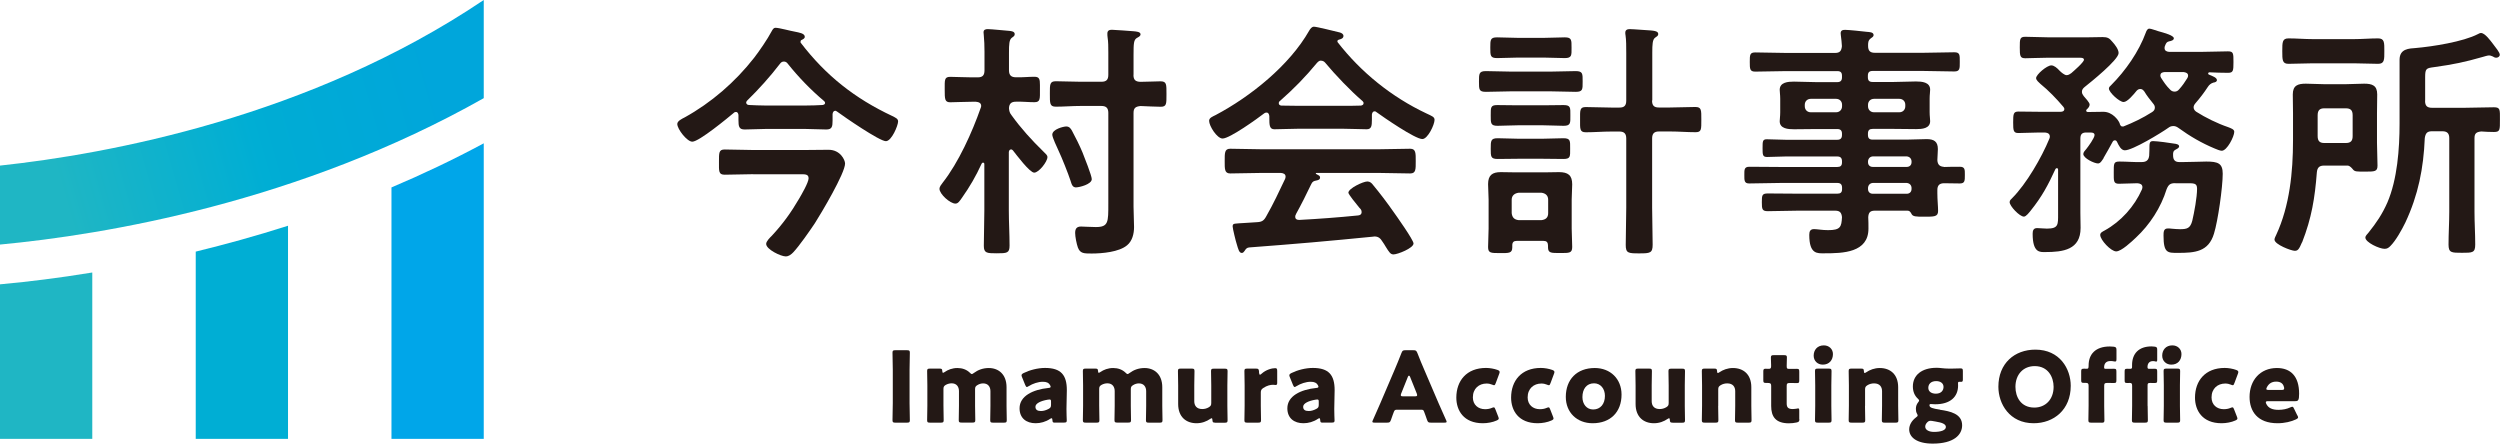 <?xml version="1.0" encoding="UTF-8"?><svg id="_レイヤー_2" xmlns="http://www.w3.org/2000/svg" xmlns:xlink="http://www.w3.org/1999/xlink" viewBox="0 0 340 60.33"><defs><style>.cls-1{fill:#231815;}.cls-2{fill:#00a6e9;}.cls-3{fill:url(#_名称未設定グラデーション_2);}.cls-4{fill:#1fb6c4;}.cls-5{fill:#00aed4;}</style><linearGradient id="_名称未設定グラデーション_2" x1="8.14" y1="25.32" x2="59.5" y2="10.58" gradientUnits="userSpaceOnUse"><stop offset="0" stop-color="#1fb6c4"/><stop offset=".51" stop-color="#00aed4"/><stop offset=".56" stop-color="#00acd4"/><stop offset="1" stop-color="#00a6db"/></linearGradient></defs><g id="_ヘッダー_フッター"><path class="cls-4" d="M0,38.67v21.02h12.55v-22.63c-4.63.76-8.72,1.25-12.05,1.56l-.51.05Z"/><path class="cls-5" d="M26.62,59.69h12.55v-28.99c-4.34,1.39-8.54,2.54-12.55,3.52v25.48Z"/><path class="cls-2" d="M53.24,59.69h12.55V19.49c-4.18,2.25-8.39,4.24-12.55,6v34.2Z"/><path class="cls-3" d="M65.79,0C42.11,15.94,14.63,20.95,0,22.52v10.74c14.19-1.34,40.66-5.71,65.79-19.91V0Z"/><path class="cls-1" d="M113.6,15.07c-.27,0-.34.24-.37.44v.88c0,.82-.07,1.22-.85,1.22-.92,0-1.83-.07-2.75-.07h-5.6c-.92,0-1.83.07-2.75.07-.78,0-.85-.41-.85-1.29v-.68c-.03-.2-.1-.41-.34-.41-.14,0-.2.03-.27.1-.85.71-4.75,3.94-5.67,3.94-.71,0-2.04-1.7-2.04-2.41,0-.41.65-.71.98-.88,3.63-2,6.89-4.82,9.47-8.12.71-.92,1.83-2.55,2.38-3.6.14-.24.24-.48.54-.48.48,0,2.07.44,2.68.54.44.1,1.29.2,1.29.68,0,.24-.24.34-.44.44-.1.03-.14.14-.14.24,0,.07,0,.1.03.14,3.43,4.48,7.37,7.57,12.43,9.95.47.24.81.37.81.75,0,.54-.88,2.68-1.66,2.68-.88,0-5.7-3.33-6.66-4.04-.07-.03-.14-.1-.24-.1ZM102.43,23.69c-1.29,0-2.58.07-3.87.07-.85,0-.78-.48-.78-1.73s-.03-1.7.78-1.7c1.29,0,2.58.07,3.87.07h7c1.09,0,2.17-.03,3.26-.03,1.6,0,2.24,1.39,2.24,1.87,0,1.32-3.26,6.79-4.11,8.12-.68,1.02-2.14,3.12-2.95,3.97-.27.27-.58.54-1.02.54-.65,0-2.65-.95-2.65-1.7,0-.37.54-.88.78-1.12,1.49-1.6,2.61-3.16,3.7-5.03.34-.58,1.29-2.21,1.29-2.78,0-.61-.58-.54-1.29-.54h-6.25ZM101.48,13.94c0,.24.2.34.41.34.71.03,1.43.07,2.14.07h5.6c.75,0,1.49-.03,2.24-.07.17-.03.34-.1.34-.27,0-.14-.07-.2-.14-.27-1.77-1.49-3.46-3.23-4.92-5.06-.14-.2-.31-.31-.54-.31-.27,0-.41.14-.54.31-1.36,1.77-2.85,3.43-4.45,4.99-.07.1-.14.17-.14.27Z"/><path class="cls-1" d="M137.47,20.33c-.17,0-.24.17-.27.34v7.98c0,1.56.1,3.16.1,4.75,0,1.02-.34,1.05-1.77,1.05-1.32,0-1.73-.03-1.73-1.02,0-1.6.07-3.19.07-4.79v-6.28c0-.14-.03-.24-.17-.24-.1,0-.17.07-.2.14-.78,1.7-1.6,3.12-2.68,4.65-.34.48-.54.78-.88.78-.75,0-2.17-1.32-2.17-2,0-.31.24-.58.44-.85,2.14-2.72,4.01-6.86,5.16-10.15.03-.07.07-.17.07-.27,0-.44-.34-.54-.71-.58h-.58c-1.12,0-2.17.07-2.92.07s-.75-.44-.75-1.73-.07-1.73.75-1.73,1.87.07,2.92.07h.82c.65,0,.92-.27.92-.95v-2.55c0-.78-.03-1.56-.1-2.28,0-.1-.03-.24-.03-.34,0-.37.27-.44.58-.44.48,0,2.38.2,2.95.24.24.03.71.07.71.44,0,.24-.14.31-.41.51-.34.27-.37.88-.37,2v2.41c0,.68.31.95.95.95.85.03,1.66-.07,2.51-.07.68,0,.75.34.75,1.12v.64c0,1.22.07,1.7-.75,1.7s-1.66-.1-2.51-.07c-.61,0-.92.24-.95.88.03.41.1.65.34.95,1.29,1.8,2.78,3.43,4.35,4.96.31.31.54.48.54.75,0,.61-1.16,2.11-1.8,2.11-.61,0-2.44-2.45-2.89-3.02-.07-.07-.14-.14-.27-.14ZM154.15,10.18c0,.68.27.92.92.95.64,0,2.28-.07,2.75-.07.85,0,.82.41.82,1.73s.03,1.73-.78,1.73c-.51,0-2.11-.07-2.75-.1-.68.07-.95.27-.95.95v12.73c0,.95.07,1.87.07,2.78s-.24,1.9-.95,2.48c-1.09.92-3.4,1.12-4.82,1.12-1.05,0-1.56,0-1.87-.82-.17-.47-.37-1.46-.37-1.97,0-.58.2-.88.81-.88.41,0,1.22.07,2,.07,1.73,0,1.7-.68,1.7-3.19v-12.33c0-.65-.27-.95-.95-.95h-2.78c-1.15,0-2.34.1-3.4.1-.85,0-.82-.44-.82-1.8,0-1.22-.03-1.66.82-1.66,1.05,0,2.24.07,3.4.07h2.78c.68,0,.95-.27.95-.95v-2.99c0-.78,0-1.46-.1-2.11-.03-.14-.03-.37-.03-.51,0-.41.27-.51.61-.51.41,0,2.51.17,2.95.2.34.03.95.07.95.41,0,.27-.27.37-.51.51-.41.27-.44.71-.44,2.31v2.68ZM146.37,25.49c-.51,0-.61-.37-.78-.92-.31-.95-1.19-3.16-1.63-4.08-.2-.44-.85-1.8-.85-2.17,0-.75,1.53-1.12,1.9-1.12.41,0,.61.27.78.58.51.95,1.02,1.97,1.43,2.95.24.61,1.26,3.16,1.26,3.63,0,.71-1.7,1.12-2.11,1.12Z"/><path class="cls-1" d="M172.62,15.75c-.03-.2-.1-.44-.37-.44-.14,0-.2.03-.31.1-.92.71-4.69,3.43-5.67,3.43-.75,0-1.83-1.7-1.83-2.41,0-.41.48-.58.88-.78,4.75-2.51,10.05-6.76,12.73-11.48.14-.24.34-.54.65-.54.37,0,2.95.65,3.5.78.24.07.51.2.51.48,0,.34-.37.44-.65.51-.1.03-.17.1-.17.2,0,.07,0,.1.03.14,3.19,4.11,7.37,7.47,12.06,9.68.78.37,1.12.48,1.12.88,0,.65-.92,2.61-1.66,2.61-.99,0-5.26-2.95-6.25-3.67-.07-.07-.14-.1-.24-.1-.27,0-.34.24-.37.44v.71c0,.85-.07,1.29-.71,1.29-.85,0-2.14-.07-3.16-.07h-6.21c-1.05,0-2.24.07-3.19.07-.68,0-.68-.61-.68-1.56v-.27ZM176.25,29.16c-.07.1-.1.17-.1.31,0,.34.24.44.54.44,2.65-.14,5.33-.34,8.01-.61.27-.03.48-.14.48-.47,0-.27-.14-.41-.31-.58-.48-.58-1.49-1.83-1.49-2.04,0-.58,2-1.53,2.58-1.53.34,0,.58.2.78.48.88,1.05,1.94,2.45,2.72,3.57.44.61,2.78,3.91,2.78,4.38,0,.64-2.17,1.49-2.72,1.49-.41,0-.58-.27-1.09-1.09-.1-.17-.24-.41-.41-.64-.27-.44-.54-.71-1.09-.71-.1,0-.17.03-.24.03-2.78.27-5.54.54-8.32.78-2.85.24-5.2.44-8.46.68-.31.03-.44.14-.65.48-.1.14-.2.27-.37.27-.37,0-.48-.48-.71-1.26-.1-.27-.54-2.07-.54-2.34,0-.48.24-.37,1.7-.48l1.56-.1c.71-.03.99-.2,1.32-.82.95-1.66,1.73-3.33,2.55-5.06.03-.1.07-.17.07-.31,0-.37-.3-.48-.64-.51h-2.68c-1.39,0-2.82.07-4.21.07-.78,0-.75-.61-.75-1.66,0-1.12-.03-1.7.75-1.7,1.39,0,2.82.07,4.21.07h16.03c1.43,0,2.82-.07,4.24-.07.78,0,.75.61.75,1.7s.03,1.66-.75,1.66c-1.43,0-2.82-.07-4.24-.07h-8.46c-.1,0-.14,0-.14.07s.07.07.17.14c.27.14.41.2.41.41,0,.31-.31.37-.51.41-.37.07-.51.14-.68.47-.61,1.29-1.43,2.92-2.11,4.14ZM179.65,8.24c-.24,0-.37.14-.54.31-1.6,1.94-3.16,3.53-5.06,5.2-.1.07-.14.17-.14.27,0,.24.17.31.34.34.75,0,1.49.03,2.24.03h6.21c.78,0,1.56,0,2.38-.03.17-.03.37-.1.37-.34,0-.1-.07-.2-.14-.27-1.63-1.39-3.74-3.6-5.09-5.23-.14-.17-.34-.27-.58-.27Z"/><path class="cls-1" d="M205.59,12.42c-1.16,0-2.31.07-3.5.07-.95,0-.95-.31-.95-1.39s0-1.43.95-1.43c1.19,0,2.34.07,3.5.07h5.2c1.19,0,2.34-.07,3.5-.07.99,0,.95.37.95,1.43s.03,1.39-.95,1.39c-1.16,0-2.31-.07-3.5-.07h-5.2ZM210.52,33.37c0-.44-.2-.61-.61-.61h-3.63c-.41,0-.61.17-.61.61v.27c0,.82-.48.78-1.66.78-1.26,0-1.63,0-1.63-.82s.07-1.66.07-2.51v-3.94c0-.71-.07-1.39-.07-2.11,0-1.22.58-1.63,1.73-1.63.64,0,1.32.03,1.97.03h4.04c.65,0,1.29-.03,1.9-.03,1.22,0,1.8.41,1.8,1.66,0,.68-.07,1.39-.07,2.07v3.94c0,.85.07,1.66.07,2.51s-.41.82-1.63.82-1.66.03-1.66-.78v-.27ZM206.48,7.83c-.95,0-1.9.07-2.85.07s-.95-.31-.95-1.43c0-1.05,0-1.39.92-1.39.98,0,1.94.07,2.89.07h3.43c.99,0,1.94-.07,2.89-.07s.92.37.92,1.39.07,1.43-.92,1.43-1.9-.07-2.89-.07h-3.43ZM206.41,17.04c-.95,0-1.9.07-2.75.07-.95,0-.92-.37-.92-1.43s-.03-1.39.88-1.39,1.87.03,2.78.03h3.5c.92,0,1.83-.03,2.75-.03.98,0,.92.37.92,1.39s.07,1.43-.92,1.43c-.82,0-1.83-.07-2.75-.07h-3.5ZM206.58,21.59c-.95,0-1.94.03-2.89.03s-.95-.31-.95-1.39,0-1.43.95-1.43,1.94.07,2.89.07h3.12c.99,0,1.94-.07,2.92-.07s.92.37.92,1.39c0,1.09.07,1.43-.92,1.43s-1.94-.03-2.92-.03h-3.12ZM209.63,29.94c.58-.07.92-.34.92-.95v-1.83c0-.58-.37-.88-.92-.95h-3.09c-.54.07-.95.37-.95.95v1.83c.07.61.37.88.95.95h3.09ZM224.68,13.67c0,.68.27.95.92.95h1.53c1.12,0,2.28-.07,3.43-.07.85,0,.82.41.82,1.73s.03,1.7-.78,1.7c-1.15,0-2.31-.1-3.46-.1h-1.53c-.65,0-.92.3-.92.95v9.41c0,1.66.07,3.36.07,5.03,0,1.15-.34,1.19-1.83,1.19s-1.83-.03-1.83-1.15c0-1.7.07-3.36.07-5.06v-9.41c0-.65-.27-.95-.92-.95h-1.12c-1.16,0-2.31.1-3.46.1-.85,0-.78-.48-.78-1.7,0-1.29-.07-1.73.78-1.73,1.16,0,2.31.07,3.46.07h1.12c.65,0,.92-.27.92-.95v-6.42c0-.92,0-1.83-.1-2.48-.03-.1-.03-.24-.03-.34,0-.37.27-.48.61-.48.17,0,.47.03.64.03.54.03,1.05.07,1.46.1,1.15.07,1.77.1,1.77.54,0,.24-.17.31-.44.51-.34.24-.37.95-.37,2v6.52Z"/><path class="cls-1" d="M264.37,22.71c.75-.03,1.46-.03,2.17-.03s.68.41.68,1.12c0,.78,0,1.15-.68,1.15-.71,0-1.43-.03-2.14-.03-.65,0-.92.31-.92.92v.44c0,.88.1,1.77.1,2.41,0,.81-.54.78-1.97.78-1.02,0-1.49,0-1.66-.41-.14-.24-.24-.41-.54-.41h-4.41c-.65,0-.88.24-.92.88.03.34.03,1.22.03,1.56,0,3.29-3.5,3.36-5.98,3.36-.95,0-2.07.17-2.07-2.51,0-.48.14-.78.65-.78.44,0,1.09.14,1.9.14,1.7,0,1.83-.44,1.9-1.77-.07-.64-.31-.88-.95-.88h-4.99c-1.36,0-2.75.07-4.14.07-.78,0-.82-.27-.82-1.22s.03-1.19.82-1.19c1.39,0,2.78.03,4.14.03h5.3c.44,0,.65-.17.65-.61v-.2c0-.44-.2-.65-.65-.65h-7.64c-1.43,0-2.89.07-4.35.07-.68,0-.65-.44-.65-1.15s-.03-1.12.68-1.12c1.43,0,2.89.03,4.31.03h7.64c.44,0,.65-.17.65-.61v-.17c0-.44-.2-.65-.65-.65h-6.99c-.85,0-1.7.07-2.55.07-.61,0-.61-.31-.61-1.22s0-1.19.58-1.19c.85,0,1.73.07,2.58.07h6.99c.44,0,.65-.2.65-.65v-.17c0-.44-.2-.64-.65-.64h-2.82c-1.02,0-2.04.03-3.06.03-.78,0-1.94-.07-1.94-1.09,0-.34.07-.64.07-1.22v-1.83c0-.58-.07-.88-.07-1.22,0-1.05,1.15-1.12,1.94-1.12,1.02,0,2.04.07,3.06.07h2.82c.44,0,.65-.2.65-.65v-.2c0-.48-.2-.65-.65-.65h-6.93c-1.39,0-2.78.07-4.21.07-.75,0-.75-.37-.75-1.32s0-1.29.75-1.29c1.39,0,2.82.07,4.21.07h6.62c.65,0,.88-.24.95-.92-.03-.48-.07-.95-.14-1.43,0-.1-.03-.24-.03-.31,0-.41.27-.48.61-.48.44,0,2.41.2,2.95.27.34.03.92.03.92.44,0,.2-.17.3-.41.47-.34.27-.34.58-.34.99,0,.68.27.95.92.95h6.59c1.43,0,2.82-.07,4.21-.07.78,0,.75.37.75,1.29s.03,1.32-.75,1.32c-1.39,0-2.82-.07-4.21-.07h-6.89c-.44,0-.65.17-.65.65v.2c0,.44.17.65.65.65h2.82c1.02,0,2.04-.07,3.06-.07.78,0,1.94.07,1.94,1.12,0,.34-.07.65-.07,1.22v1.83c0,.58.07.88.07,1.22,0,1.02-1.12,1.09-1.9,1.09-1.02,0-2.04-.03-3.09-.03h-2.82c-.44,0-.65.17-.65.64v.17c0,.44.17.65.65.65h4.58c.92,0,1.83-.07,2.75-.07.98,0,1.53.31,1.53,1.36,0,.51-.07,1.02-.07,1.49.03.61.31.88.88.92ZM246.27,13.44c-.48,0-.82.34-.82.81v.2c0,.48.34.82.82.82h3.43c.48,0,.82-.34.82-.82v-.2c0-.48-.34-.81-.82-.81h-3.43ZM254.05,14.45c0,.48.34.82.82.82h3.43c.48,0,.82-.34.82-.82v-.2c0-.48-.34-.81-.82-.81h-3.43c-.48,0-.82.34-.82.81v.2ZM254.05,22.06c0,.41.27.64.65.64h4.62c.37,0,.65-.24.65-.64v-.14c-.03-.37-.27-.61-.65-.65h-4.62c-.37.03-.61.27-.65.65v.14ZM254.7,24.88c-.37.03-.61.27-.65.65v.17c0,.41.27.65.65.65h4.62c.37,0,.65-.24.65-.65v-.17c-.03-.37-.27-.61-.65-.65h-4.62Z"/><path class="cls-1" d="M286.11,21.48c-.24.34-.44.75-.78.75-.51,0-2-.71-2-1.29,0-.24.24-.48.41-.68.27-.34,1.12-1.49,1.12-1.9,0-.37-.48-.34-.71-.34h-.44c-.54,0-.78.24-.78.81v10.12c0,.68.03,1.36.03,2.04,0,2.99-2.38,3.29-4.82,3.29-.68,0-1.7.14-1.7-2.48,0-.44.1-.78.61-.78.37,0,.85.07,1.32.07,1.6,0,1.53-.54,1.53-2.04v-5.94c0-.14-.03-.24-.17-.24-.1,0-.14.03-.2.14-.98,2.14-1.83,3.74-3.36,5.64-.17.2-.61.81-.92.81-.58,0-1.94-1.43-1.94-1.97,0-.24.2-.41.34-.54,1.94-1.94,4.01-5.53,5.06-8.08.03-.1.07-.17.07-.27,0-.44-.31-.54-.65-.58h-.85c-.95,0-1.87.07-2.78.07-.68,0-.71-.34-.71-1.46s.03-1.46.71-1.46c.92,0,1.83.03,2.78.03h2.99c.24,0,.48-.1.48-.37,0-.14-.07-.2-.14-.31-.95-1.12-2-2.21-3.12-3.12-.17-.17-.58-.48-.58-.78,0-.48,1.46-1.73,2.07-1.73.37,0,.78.34,1.15.75.2.2.65.58.92.58s.44-.14.64-.27c.31-.27,1.73-1.49,1.73-1.83,0-.31-.51-.27-.71-.27h-4.28c-1.05,0-2.28.07-2.99.07s-.75-.31-.75-1.46,0-1.46.75-1.46c.99,0,2,.07,2.99.07h5.7c.61,0,1.22-.03,1.83-.03.65,0,.92.14,1.32.64.34.37.85,1.02.85,1.53,0,.92-3.8,3.97-4.62,4.62-.2.17-.37.34-.37.65,0,.24.1.37.24.58.2.24.81.88.81,1.15s-.2.48-.37.65c-.07.03-.1.1-.1.17,0,.17.14.2.27.2.31,0,1.87-.03,2.07-.03,1.22,0,2.04,1.12,2.21,1.56.03.17.14.44.37.44h.14c1.36-.54,2.65-1.16,3.87-1.94.24-.14.41-.34.41-.61,0-.24-.07-.37-.24-.58-.41-.51-.85-1.05-1.19-1.63-.14-.17-.27-.34-.54-.34-.24,0-.37.1-.51.24-.44.54-1.26,1.53-1.77,1.53-.58,0-2-1.32-2-1.83,0-.2.17-.34.31-.47,1.94-1.94,3.77-4.55,4.72-7.17.07-.2.2-.51.47-.51.24,0,.92.27,1.19.34.85.24,2.14.58,2.14.98,0,.27-.41.37-.65.41-.31.07-.41.24-.54.58-.07.14-.07.2-.07.34,0,.37.3.48.61.51h4.41c1.22,0,2.41-.07,3.6-.07.75,0,.75.27.75,1.46s-.03,1.46-.75,1.46-1.8-.03-2.55-.07c-.1.03-.14.07-.14.17,0,.07.03.1.1.14.48.2,1.09.41,1.09.75,0,.24-.27.31-.48.34q-.47.14-.75.58c-.54.82-1.05,1.49-1.7,2.24-.14.17-.24.34-.24.54,0,.27.17.48.37.61,1.22.78,2.89,1.6,4.28,2.07.44.17.88.31.88.65,0,.64-.98,2.58-1.7,2.58-.24,0-.71-.2-.95-.3-1.8-.75-3.36-1.66-4.96-2.82-.2-.14-.41-.24-.65-.24-.31,0-.48.07-.71.24-.95.68-4.86,3.06-5.91,3.06-.54,0-.85-.71-1.05-1.12-.07-.14-.14-.24-.3-.24-.14,0-.24.07-.31.2-.07.17-1.12,2-1.26,2.24ZM295.85,24.91c-.68,0-.92.17-1.19.82-.78,2.51-2.28,4.82-4.18,6.59-.54.51-1.97,1.87-2.68,1.87s-2.17-1.56-2.17-2.24c0-.31.3-.44.61-.61,2.21-1.22,4.04-3.26,5.06-5.57.03-.1.07-.2.07-.31,0-.41-.34-.51-.68-.54-.31,0-2.21.07-2.51.07-.75,0-.71-.37-.71-1.49,0-1.26-.03-1.53.78-1.53,1.02,0,2.04.1,3.02.07.61,0,.95-.24,1.02-.88,0-.31.03-.58.03-.78,0-.95,0-1.19.51-1.19.48,0,2.34.24,2.85.34.27.03.68.1.68.37,0,.24-.34.37-.51.47-.24.14-.27.24-.31.51v.24c0,.61.24.92.85.92h.47c1.32,0,2.38-.07,3.19-.07,1.6,0,2.24.24,2.24,1.66,0,1.83-.65,6.42-1.19,8.15-.75,2.48-2.61,2.61-4.89,2.61-1.39,0-1.97.07-1.97-2.34,0-.48,0-.98.58-.98.14,0,.34,0,.51.03.37.03.75.07,1.16.07.98,0,1.39-.14,1.66-1.15.27-1.15.65-3.19.65-4.35,0-.82-.44-.75-1.7-.75h-1.26ZM297.58,10.28c0-.34-.31-.44-.61-.48h-2.58c-.31.03-.58.1-.58.48,0,.1.03.2.1.31.37.58.71,1.09,1.19,1.56.17.2.37.31.65.31.24,0,.44-.1.61-.31.44-.48.78-.98,1.12-1.53.07-.14.1-.2.1-.34Z"/><path class="cls-1" d="M313.07,32.96c-.41.98-.58,1.15-.99,1.15-.44,0-2.75-.85-2.75-1.53,0-.2.17-.48.24-.65,1.83-3.94,2.28-8.56,2.28-12.84v-3.7c0-.85-.03-1.7-.03-2.55,0-1.22.68-1.46,1.77-1.46.82,0,1.66.07,2.51.07h2.92c.85,0,1.66-.07,2.51-.07,1.09,0,1.77.24,1.77,1.46,0,.85-.03,1.7-.03,2.55v4.04c0,1.05.07,2.07.07,3.09,0,.82-.37.82-1.73.82-1.09,0-1.32,0-1.56-.24-.2-.24-.44-.54-.75-.58h-3.23c-.64,0-.92.27-.98.92-.27,3.5-.71,6.21-2,9.51ZM314.53,8.61c-1.09,0-2.21.07-3.29.07-.85,0-.85-.51-.85-1.73s0-1.73.85-1.73c1.09,0,2.21.1,3.29.1h5.6c1.09,0,2.21-.1,3.29-.1.88,0,.85.58.85,1.73s.03,1.73-.85,1.73c-1.09,0-2.21-.07-3.29-.07h-5.6ZM319.96,15.68c0-.68-.27-.95-.95-.95h-2.89c-.64,0-.92.27-.92.95v2.82c0,.68.27.95.92.95h2.89c.68,0,.95-.27.95-.95v-2.82ZM329.81,13.71c0,.68.27.95.95.95h4.38c1.32,0,2.68-.07,4.04-.07.88,0,.81.34.81,1.7s.03,1.66-.81,1.66c-.48,0-1.26-.03-1.73-.07-.68.07-.92.27-.92.92v9.98c0,1.49.1,2.99.1,4.48,0,1.12-.37,1.12-1.8,1.12s-1.83,0-1.83-1.12c0-1.49.1-2.99.1-4.48v-9.98c0-.65-.27-.95-.95-.95h-1.39c-.65,0-.88.24-.99.92-.17,4.11-.88,7.74-2.65,11.51-.48.98-1.29,2.45-2.04,3.19-.24.24-.44.37-.78.37-.71,0-2.61-.88-2.61-1.53,0-.24.27-.48.41-.65,1.09-1.36,1.87-2.51,2.58-4.11,1.36-3.16,1.66-7.33,1.66-10.73v-8.69c0-1.53,1.32-1.53,2.21-1.6,2.27-.2,6.45-.85,8.46-1.9.14-.07.24-.14.41-.14.54,0,1.29,1.05,1.63,1.49.37.48.92,1.16.92,1.46,0,.24-.24.41-.48.41-.2,0-.3-.07-.47-.17-.17-.07-.34-.14-.51-.14-.2,0-.65.14-.85.2-2.48.71-3.97,1.02-6.62,1.39-1.05.14-1.22.17-1.22,1.36v3.19Z"/><path class="cls-1" d="M121.77,57.48c-.31,0-.39-.05-.39-.33,0-.09.04-1.63.04-2.34v-4.51c0-.71-.04-2.25-.04-2.34,0-.28.08-.33.39-.33h1.58c.31,0,.39.05.39.33,0,.09-.04,1.63-.04,2.34v4.51c0,.71.04,2.25.04,2.34,0,.28-.08.33-.39.33h-1.58Z"/><path class="cls-1" d="M128.31,55.21c0,.55.03,1.85.03,1.94,0,.28-.08.33-.39.33h-1.47c-.31,0-.39-.05-.39-.33,0-.09.03-1.39.03-1.94v-2.81c0-.55-.03-1.84-.03-1.94,0-.28.08-.33.39-.33h1.31c.28,0,.35.05.36.33.01.17.04.24.11.24.04,0,.09-.03.19-.09.47-.33,1.07-.56,1.76-.56.66,0,1.24.21,1.68.63.12.12.2.19.28.19.07,0,.15-.05.28-.15.55-.41,1.23-.67,2.03-.67,1.32,0,2.41.86,2.41,2.61v2.55c0,.55.03,1.85.03,1.94,0,.28-.08.33-.39.33h-1.47c-.31,0-.39-.05-.39-.33,0-.09.03-1.39.03-1.94v-2.01c0-.59-.32-1.06-.99-1.06-.25,0-.52.07-.78.23-.25.15-.32.27-.32.56v2.27c0,.55.03,1.85.03,1.94,0,.28-.08.33-.39.33h-1.47c-.31,0-.39-.05-.39-.33,0-.09.03-1.39.03-1.94v-2.01c0-.59-.32-1.06-.99-1.06-.27,0-.54.07-.8.21-.25.15-.32.27-.32.56v2.29Z"/><path class="cls-1" d="M143.49,57.48c-.29,0-.35-.04-.36-.35-.01-.17-.04-.25-.12-.25-.04,0-.11.03-.19.08-.6.41-1.31.6-1.97.6-1.26,0-2.19-.68-2.19-2.03,0-1.67,1.8-2.55,3.94-2.77.2-.01.29-.07.29-.17,0-.05-.04-.13-.09-.23-.16-.29-.45-.44-.98-.44-.62,0-1.36.25-1.91.59-.12.08-.2.12-.25.12-.09,0-.15-.08-.23-.27l-.43-1.06c-.05-.12-.07-.19-.07-.25,0-.13.07-.2.27-.31.83-.41,1.93-.7,2.93-.7,2.19,0,2.96.99,2.96,3.02l-.05,2.55c-.01.51.04,1.4.04,1.58,0,.23-.08.28-.37.28h-1.22ZM142.73,54.33s-.19.01-.25.03c-.94.16-1.66.5-1.66.96,0,.41.27.58.75.58.35,0,.71-.11,1.04-.29.27-.15.33-.25.33-.58v-.35c.01-.27-.03-.35-.21-.35Z"/><path class="cls-1" d="M149.49,55.21c0,.55.03,1.85.03,1.94,0,.28-.08.33-.39.33h-1.47c-.31,0-.39-.05-.39-.33,0-.09.03-1.39.03-1.94v-2.81c0-.55-.03-1.84-.03-1.94,0-.28.08-.33.39-.33h1.31c.28,0,.35.05.36.33.01.17.04.24.11.24.04,0,.09-.03.19-.09.47-.33,1.07-.56,1.76-.56.66,0,1.24.21,1.68.63.12.12.2.19.28.19.07,0,.15-.05.28-.15.55-.41,1.23-.67,2.03-.67,1.32,0,2.41.86,2.41,2.61v2.55c0,.55.03,1.85.03,1.94,0,.28-.08.33-.39.33h-1.47c-.31,0-.39-.05-.39-.33,0-.09.03-1.39.03-1.94v-2.01c0-.59-.32-1.06-.99-1.06-.25,0-.52.07-.78.23-.25.15-.32.27-.32.56v2.27c0,.55.03,1.85.03,1.94,0,.28-.08.33-.39.33h-1.47c-.31,0-.39-.05-.39-.33,0-.09.03-1.39.03-1.94v-2.01c0-.59-.32-1.06-.99-1.06-.27,0-.54.07-.8.21-.25.15-.32.27-.32.56v2.29Z"/><path class="cls-1" d="M165.26,57.48c-.29,0-.36-.05-.37-.36-.01-.17-.04-.24-.11-.24-.04,0-.09.03-.19.09-.51.35-1.14.59-1.86.59-1.42,0-2.5-.86-2.5-2.61v-2.55c0-.55-.03-1.84-.03-1.94,0-.28.08-.33.39-.33h1.47c.31,0,.39.05.39.33,0,.09-.03,1.39-.03,1.94v2.17c0,.59.32,1.06,1.08,1.06.31,0,.62-.07.91-.25.25-.16.32-.27.32-.58v-2.39c0-.55-.03-1.84-.03-1.94,0-.28.08-.33.39-.33h1.47c.31,0,.39.05.39.33,0,.09-.03,1.39-.03,1.94v2.81c0,.55.03,1.85.03,1.94,0,.28-.08.33-.39.33h-1.31Z"/><path class="cls-1" d="M171.47,55.21c0,.55.03,1.85.03,1.94,0,.28-.08.33-.39.33h-1.48c-.31,0-.39-.05-.39-.33,0-.09.03-1.39.03-1.94v-2.81c0-.55-.03-1.84-.03-1.94,0-.28.08-.33.39-.33h1.16c.35,0,.4.05.44.4v.16c.03.17.05.27.13.27.04,0,.12-.04.21-.13.6-.55,1.4-.76,1.86-.76.21,0,.27.09.27.37v1.6c0,.15-.01.32-.19.32-.09,0-.28-.03-.36-.03-.37,0-.83.09-1.36.45-.24.16-.32.31-.32.6v1.82Z"/><path class="cls-1" d="M179.91,57.48c-.29,0-.35-.04-.36-.35-.01-.17-.04-.25-.12-.25-.04,0-.11.03-.19.08-.6.41-1.31.6-1.97.6-1.26,0-2.19-.68-2.19-2.03,0-1.67,1.8-2.55,3.94-2.77.2-.01.29-.07.29-.17,0-.05-.04-.13-.09-.23-.16-.29-.45-.44-.98-.44-.62,0-1.36.25-1.91.59-.12.08-.2.12-.25.12-.09,0-.15-.08-.23-.27l-.43-1.06c-.05-.12-.07-.19-.07-.25,0-.13.07-.2.27-.31.83-.41,1.93-.7,2.93-.7,2.19,0,2.96.99,2.96,3.02l-.05,2.55c-.01.51.04,1.4.04,1.58,0,.23-.08.28-.37.28h-1.22ZM179.14,54.33s-.19.01-.25.03c-.94.16-1.66.5-1.66.96,0,.41.27.58.75.58.35,0,.71-.11,1.04-.29.27-.15.33-.25.33-.58v-.35c.01-.27-.03-.35-.21-.35Z"/><path class="cls-1" d="M189.96,55.72c-.21,0-.31.07-.39.28-.09.25-.2.51-.4,1.11-.12.32-.19.37-.54.37h-1.68c-.21,0-.31-.03-.31-.13,0-.05.03-.12.08-.23.5-1.11.76-1.71.99-2.25l1.97-4.61c.25-.62.58-1.35.92-2.26.13-.32.2-.37.55-.37h1.06c.35,0,.41.05.55.37.35.91.67,1.67.91,2.22l1.97,4.6c.25.59.52,1.19,1.02,2.3.05.11.08.17.08.23,0,.11-.09.13-.31.13h-1.82c-.35,0-.41-.05-.53-.37-.2-.6-.31-.86-.4-1.11-.08-.23-.15-.28-.39-.28h-3.32ZM190.56,53.52c-.04.09-.05.17-.05.23,0,.12.09.15.31.15h1.6c.21,0,.31-.03.31-.15,0-.05-.01-.13-.05-.23l-.91-2.27c-.04-.11-.09-.16-.15-.16s-.11.05-.15.16l-.91,2.27Z"/><path class="cls-1" d="M203.83,56.91c0,.12-.09.19-.29.28-.53.24-1.24.37-1.87.37-2.63,0-3.61-1.76-3.61-3.48,0-2.29,1.39-4.04,4.04-4.04.52,0,1.11.11,1.56.27.2.08.29.15.29.28,0,.05-.01.13-.05.23l-.47,1.26c-.08.21-.12.31-.23.31-.07,0-.15-.03-.27-.08-.21-.09-.48-.15-.75-.15-1.04,0-1.87.68-1.87,1.89,0,.99.71,1.6,1.66,1.6.31,0,.64-.05.91-.17.12-.05.2-.08.27-.08.11,0,.16.09.24.31l.37.95c.04.11.07.19.07.25Z"/><path class="cls-1" d="M211.28,56.91c0,.12-.09.19-.29.28-.53.24-1.24.37-1.87.37-2.63,0-3.61-1.76-3.61-3.48,0-2.29,1.39-4.04,4.04-4.04.52,0,1.11.11,1.56.27.2.08.29.15.29.28,0,.05-.01.13-.05.23l-.47,1.26c-.08.21-.12.31-.23.31-.07,0-.15-.03-.27-.08-.21-.09-.48-.15-.75-.15-1.04,0-1.87.68-1.87,1.89,0,.99.71,1.6,1.66,1.6.31,0,.64-.05.91-.17.12-.05.2-.08.27-.08.11,0,.16.09.24.31l.37.95c.04.11.07.19.07.25Z"/><path class="cls-1" d="M220.53,53.66c0,2.38-1.51,3.9-3.93,3.9-2.13,0-3.65-1.46-3.65-3.58,0-2.37,1.5-3.93,3.94-3.93,2.11,0,3.64,1.47,3.64,3.61ZM215.21,54.01c0,.96.58,1.68,1.46,1.68,1,0,1.6-.76,1.6-1.85,0-.99-.6-1.71-1.48-1.71-1.03,0-1.58.79-1.58,1.87Z"/><path class="cls-1" d="M227.47,57.48c-.29,0-.36-.05-.37-.36-.01-.17-.04-.24-.11-.24-.04,0-.09.03-.19.09-.51.35-1.14.59-1.86.59-1.42,0-2.5-.86-2.5-2.61v-2.55c0-.55-.03-1.84-.03-1.94,0-.28.08-.33.39-.33h1.47c.31,0,.39.05.39.33,0,.09-.03,1.39-.03,1.94v2.17c0,.59.32,1.06,1.08,1.06.31,0,.61-.07.91-.25.25-.16.32-.27.32-.58v-2.39c0-.55-.03-1.84-.03-1.94,0-.28.08-.33.39-.33h1.47c.31,0,.39.05.39.33,0,.09-.03,1.39-.03,1.94v2.81c0,.55.03,1.85.03,1.94,0,.28-.08.33-.39.33h-1.31Z"/><path class="cls-1" d="M233.67,55.21c0,.55.03,1.85.03,1.94,0,.28-.08.33-.39.33h-1.47c-.31,0-.39-.05-.39-.33,0-.09.03-1.39.03-1.94v-2.81c0-.55-.03-1.84-.03-1.94,0-.28.08-.33.39-.33h1.31c.29,0,.36.05.37.35.01.17.04.25.11.25.04,0,.09-.03.19-.09.51-.35,1.14-.59,1.86-.59,1.42,0,2.5.86,2.5,2.61v2.55c0,.55.03,1.85.03,1.94,0,.28-.08.33-.39.33h-1.47c-.31,0-.39-.05-.39-.33,0-.09.03-1.39.03-1.94v-2.01c0-.59-.32-1.06-1.08-1.06-.31,0-.62.07-.91.25-.25.16-.32.27-.32.58v2.23Z"/><path class="cls-1" d="M244.72,56.99c0,.32-.07.4-.39.47-.33.07-.68.11-1.04.11-1.83,0-2.41-.94-2.41-2.35v-2.74c0-.33-.12-.4-.48-.4h-.23c-.32,0-.36-.07-.36-.39v-1.15c0-.29.04-.39.29-.39.12,0,.31.01.48.01.19,0,.29-.08.29-.32v-.21c0-.37-.03-.83-.03-1,0-.28.09-.33.4-.33h1.39c.29,0,.39.05.39.29,0,.17-.03.86-.03,1.18,0,.35.05.4.39.4h.44c.15,0,.37-.01.48-.01.35,0,.4.05.4.4v1.14c0,.31-.04.4-.29.4-.17,0-.41-.01-.59-.01h-.43c-.33,0-.4.07-.4.4v2.39c0,.55.23.75.83.75.17,0,.33-.03.51-.05.09-.03.16-.04.21-.04.13,0,.16.09.16.33v1.14Z"/><path class="cls-1" d="M249.28,48.15c0,.82-.5,1.44-1.38,1.44-.71,0-1.24-.51-1.24-1.22,0-.76.48-1.4,1.38-1.4.71,0,1.24.5,1.24,1.18ZM247.23,57.48c-.31,0-.39-.05-.39-.33,0-.09.03-1.39.03-1.94v-2.81c0-.55-.03-1.84-.03-1.94,0-.28.08-.33.39-.33h1.47c.31,0,.39.05.39.33,0,.09-.03,1.39-.03,1.94v2.81c0,.55.03,1.85.03,1.94,0,.28-.08.33-.39.33h-1.47Z"/><path class="cls-1" d="M253.64,55.21c0,.55.03,1.85.03,1.94,0,.28-.08.33-.39.33h-1.47c-.31,0-.39-.05-.39-.33,0-.09.03-1.39.03-1.94v-2.81c0-.55-.03-1.84-.03-1.94,0-.28.08-.33.39-.33h1.31c.29,0,.36.05.37.35.01.17.04.25.11.25.04,0,.09-.03.19-.09.51-.35,1.14-.59,1.86-.59,1.42,0,2.5.86,2.5,2.61v2.55c0,.55.03,1.85.03,1.94,0,.28-.08.33-.39.33h-1.47c-.31,0-.39-.05-.39-.33,0-.09.03-1.39.03-1.94v-2.01c0-.59-.32-1.06-1.08-1.06-.31,0-.62.07-.91.25-.25.16-.32.27-.32.58v2.23Z"/><path class="cls-1" d="M263.85,55.73c1.36.2,3,.53,3,2.11,0,1.31-1.14,2.49-4,2.49-2.23,0-3.2-.9-3.2-1.93,0-.61.35-1.19.91-1.62.17-.12.24-.19.24-.28,0-.07-.04-.15-.11-.28-.09-.17-.13-.37-.13-.62,0-.35.11-.63.29-.86.11-.13.15-.21.15-.27,0-.08-.07-.15-.19-.27-.43-.4-.66-.96-.66-1.64,0-1.55,1.22-2.54,3.21-2.54.23,0,.43.01.63.04.35.04.72.07,1.08.07h.32c.51,0,1.11-.03,1.24-.03.27,0,.32.07.32.37v1.14c0,.24-.05.32-.24.32-.05,0-.15-.01-.21-.01-.19,0-.21.05-.21.24,0,.08.01.17.01.27,0,1.54-1.06,2.55-3.12,2.55-.2,0-.5-.03-.58-.03-.13,0-.19.03-.19.17,0,.32.43.44,1.42.59ZM262.54,57.23c-.16,0-.28.05-.43.2-.19.19-.28.39-.28.6,0,.44.51.71,1.19.71.98,0,1.62-.24,1.62-.67,0-.39-.51-.6-1.4-.74-.17-.03-.35-.05-.52-.09-.07-.01-.12-.01-.17-.01ZM262.25,52.75c0,.48.4.79,1.03.79.75,0,1.04-.47,1.04-.92,0-.49-.41-.79-1-.79-.74,0-1.07.43-1.07.92Z"/><path class="cls-1" d="M281.62,52.47c0,3.26-2.31,5.09-5.04,5.09-3.28,0-4.8-2.63-4.8-4.96,0-3.18,2.19-5.05,5.03-5.05,3.32,0,4.81,2.61,4.81,4.92ZM274.1,52.61c0,1.36.72,2.82,2.57,2.82,1.48,0,2.62-1.07,2.62-2.82,0-1.32-.74-2.82-2.57-2.82-1.56,0-2.62,1.14-2.62,2.82Z"/><path class="cls-1" d="M285.8,57.48h-1.39c-.31,0-.39-.05-.39-.33,0-.09.03-1.39.03-1.94v-2.74c0-.32-.09-.4-.4-.4h-.24c-.32,0-.37-.05-.37-.39v-1.15c0-.33.05-.39.4-.39.13,0,.25.01.36.01.2,0,.25-.05.25-.44,0-1.56.95-2.59,2.89-2.59.16,0,.35.01.51.03.31.04.39.12.39.44v1.23c0,.25-.03.35-.19.35-.05,0-.12-.01-.2-.03-.13-.03-.27-.04-.43-.04-.61,0-.86.36-.86.86,0,.15.05.2.19.2h.55c.15,0,.32-.01.53-.01.35,0,.4.05.4.4v1.14c0,.35-.05.4-.4.4-.12,0-.39-.01-.53-.01h-.33c-.33,0-.4.07-.4.4v2.74c0,.55.03,1.82.03,1.94,0,.28-.08.33-.39.33Z"/><path class="cls-1" d="M292.08,55.21c0,.55.03,1.85.03,1.94,0,.28-.08.33-.39.33h-1.39c-.31,0-.39-.05-.39-.33,0-.09.03-1.39.03-1.94v-2.73c0-.35-.08-.4-.35-.4-.05,0-.19.01-.27.01-.35,0-.4-.05-.4-.4v-1.14c0-.35.05-.4.4-.4.07,0,.23.01.33.01.2,0,.28-.04.28-.24v-.27c0-1.55.9-2.54,2.65-2.54.15,0,.28.01.4.03.31.04.37.12.37.43v1.38c0,.15-.04.23-.15.23-.04,0-.08-.01-.12-.03-.09-.03-.19-.04-.31-.04-.48,0-.74.32-.74.8,0,.21.07.25.23.25h.15c.15,0,.45-.01.54-.01.35,0,.4.05.4.4v1.14c0,.35-.05.4-.4.4-.11,0-.39-.01-.54-.01-.32,0-.37.05-.37.36v2.77ZM296.68,48.15c0,.82-.49,1.44-1.38,1.44-.71,0-1.24-.51-1.24-1.22,0-.76.48-1.4,1.38-1.4.71,0,1.24.5,1.24,1.18ZM294.64,57.48c-.31,0-.39-.05-.39-.33,0-.09.03-1.39.03-1.94v-2.81c0-.55-.03-1.84-.03-1.94,0-.28.08-.33.39-.33h1.47c.31,0,.39.05.39.33,0,.09-.03,1.39-.03,1.94v2.81c0,.55.03,1.85.03,1.94,0,.28-.08.33-.39.33h-1.47Z"/><path class="cls-1" d="M304.29,56.91c0,.12-.09.19-.29.28-.53.24-1.24.37-1.87.37-2.63,0-3.61-1.76-3.61-3.48,0-2.29,1.39-4.04,4.04-4.04.52,0,1.11.11,1.56.27.2.08.29.15.29.28,0,.05-.01.13-.05.23l-.47,1.26c-.08.21-.12.31-.23.31-.07,0-.15-.03-.27-.08-.21-.09-.48-.15-.75-.15-1.04,0-1.87.68-1.87,1.89,0,.99.71,1.6,1.66,1.6.31,0,.64-.05.91-.17.12-.05.2-.08.27-.08.11,0,.16.09.24.31l.37.95c.04.11.07.19.07.25Z"/><path class="cls-1" d="M312.45,56.49c.05.11.09.2.09.27,0,.11-.08.17-.27.27-.66.31-1.54.53-2.53.53-2.73,0-3.8-1.64-3.8-3.58,0-2.25,1.44-3.93,3.72-3.93,1.86,0,3.02,1.11,3.02,3.49,0,.91-.13,1.02-.53,1.02h-3.69c-.21,0-.31.04-.31.15,0,.07.03.13.07.23.27.55.8.8,1.66.8.59,0,1.15-.12,1.59-.33.12-.05.21-.09.28-.09.11,0,.16.08.25.28l.44.91ZM310.65,52.84c0-.05,0-.11-.03-.2-.13-.56-.56-.74-1.06-.74-.58,0-1,.25-1.26.76-.05.11-.08.17-.08.24,0,.09.09.13.31.13h1.78c.24,0,.33-.04.33-.2Z"/></g></svg>